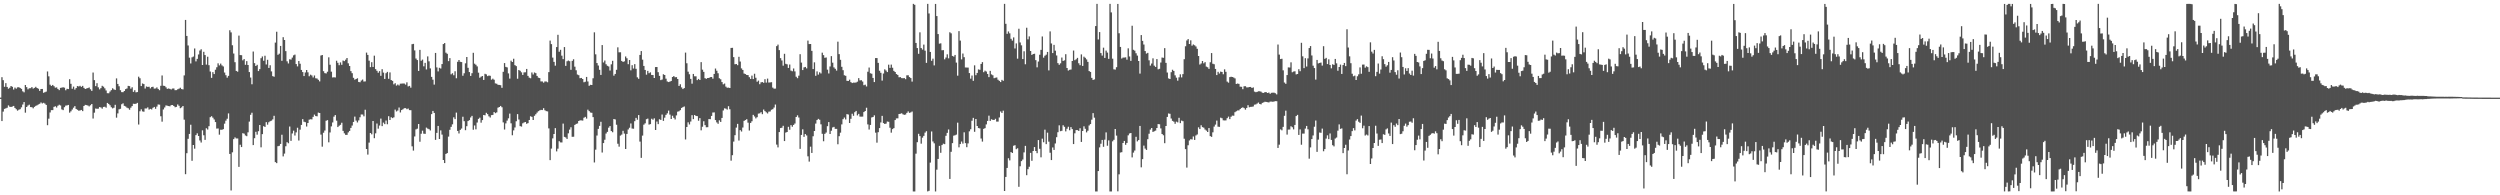 <svg xmlns="http://www.w3.org/2000/svg" width="1920" height="150"><path fill="#4f4f4f" d="M0 74.973h1v1H0zM1 59.273h1v33.702H1zM2 61.602h1v24.108H2zM3 66.668h1v16.958H3zM4 63.854h1v19.337H4zM5 66.772h1v15.945H5zM6 68.142h1v12.795H6zM7 67.398h1v14.587H7zM8 66.038h1v16.138H8zM9 66.673h1v15.139H9zM10 68.751h1v12.584H10zM11 67.253h1v15.618H11zM12 68.105h1v15.833H12zM13 67.078h1v17.91H13zM14 66.96h1v17.328H14zM15 67.525h1v16.335H15zM16 68.259h1v14.156H16zM17 70.129h1v10.141H17zM18 70.91h1v7.491H18zM19 65.28h1v21.235H19zM20 66.9h1v15.282H20zM21 68.601h1v12.443H21zM22 67.811h1v12.593H22zM23 67.731h1v14.514H23zM24 66.864h1v15.451H24zM25 68.067h1v15.145H25zM26 67.478h1v14.582H26zM27 66.673h1v14.642H27zM28 67.58h1v13.267H28zM29 68.147h1v12.106H29zM30 69.767h1v9.972H30zM31 68.357h1v10.357H31zM32 68.326h1v11.114H32zM33 71.251h1v7.707H33zM34 70.828h1v8.724H34zM35 70.366h1v10.229H35zM36 54.897h1v41.252H36zM37 58.623h1v32.532H37zM38 65.05h1v21.323H38zM39 65.976h1v18.589H39zM40 65.216h1v19.371H40zM41 66.215h1v15.85H41zM42 67.316h1v14.282H42zM43 67.129h1v15.479H43zM44 68.288h1v12.915H44zM45 69.203h1v11.232H45zM46 67.481h1v13.508H46zM47 67.259h1v16.755H47zM48 67.014h1v17.586H48zM49 67.327h1v14.979H49zM50 69.305h1v11.778H50zM51 68.191h1v12.731H51zM52 68.407h1v12.205H52zM53 60.82h1v25.7H53zM54 64.336h1v21.156H54zM55 68.166h1v15.972H55zM56 66.491h1v16.207H56zM57 68.819h1v12.68H57zM58 67.612h1v16.061H58zM59 66.082h1v18.242H59zM60 66.426h1v18.613H60zM61 65.92h1v18.937H61zM62 66.711h1v17.739H62zM63 65.971h1v19.383H63zM64 67.474h1v13.934H64zM65 68.335h1v12.184H65zM66 67.955h1v12.799H66zM67 67.65h1v13.382H67zM68 67.194h1v14.518H68zM69 68.532h1v12.288H69zM70 69.803h1v10.076H70zM71 55.719h1v35.314H71zM72 61.526h1v24.999H72zM73 66.153h1v17.213H73zM74 63.92h1v19.619H74zM75 67.046h1v16.398H75zM76 68.657h1v13.587H76zM77 67.671h1v14.863H77zM78 65.911h1v17.561H78zM79 66.558h1v15.571H79zM80 67.814h1v14.173H80zM81 69.492h1v13.216H81zM82 71.573h1v7.486H82zM83 71.653h1v8.18H83zM84 70.302h1v10.563H84zM85 69.224h1v13.148H85zM86 67.81h1v15.443H86zM87 68.68h1v14.076H87zM88 69.088h1v11.397H88zM89 60.196h1v30.148H89zM90 64.461h1v22.617H90zM91 66.27h1v17.672H91zM92 69.25h1v14.32H92zM93 70.782h1v9.284H93zM94 70.834h1v8.532H94zM95 69.897h1v11.425H95zM96 68.451h1v13.303H96zM97 67.956h1v14.743H97zM98 65.948h1v17.195H98zM99 66.125h1v18.15H99zM100 68.12h1v14.582H100zM101 67.016h1v14.429H101zM102 70.541h1v9.116H102zM103 69.291h1v10.525H103zM104 70.913h1v8.764H104zM105 70.698h1v8.324H105zM106 58.857h1v36.811H106zM107 60.123h1v25.338H107zM108 66.103h1v17.846H108zM109 64.111h1v21.419H109zM110 64.588h1v21.246H110zM111 68.004h1v15.317H111zM112 66.397h1v16.895H112zM113 66.76h1v15.746H113zM114 66.618h1v17.569H114zM115 67.892h1v15.737H115zM116 66.892h1v17.201H116zM117 66.609h1v16.184H117zM118 68.069h1v14.046H118zM119 67.958h1v15.59H119zM120 67.108h1v14.746H120zM121 68.298h1v11.908H121zM122 69.249h1v11.117H122zM123 65.908h1v23.361H123zM124 57.938h1v35.512H124zM125 65.844h1v18.207H125zM126 65.993h1v16.525H126zM127 67.09h1v13.847H127zM128 68.265h1v12.954H128zM129 67.955h1v13.479H129zM130 68.266h1v13.379H130zM131 68.728h1v12H131zM132 67.991h1v12.657H132zM133 67.922h1v13.491H133zM134 69.251h1v13.121H134zM135 69.2h1v12.871H135zM136 68.56h1v11.647H136zM137 68.119h1v13.15H137zM138 67.356h1v15.734H138zM139 68.381h1v14.124H139zM140 68.663h1v12.749H140zM141 57.893h1v34.009H141zM142 15.329h1v118.467H142zM143 27.61h1v90.051H143zM144 34.901h1v71.688H144zM145 44.309h1v58.54H145zM146 48.738h1v47.059H146zM147 44.04h1v79.447H147zM148 43.394h1v67.951H148zM149 37.236h1v76.94H149zM150 47.149h1v56.62H150zM151 45.221h1v57.185H151zM152 41.834h1v62.624H152zM153 38.788h1v69.09H153zM154 37.828h1v71.664H154zM155 49.926h1v50.147H155zM156 39.782h1v64.102H156zM157 42.266h1v65.156H157zM158 49.62h1v48.878H158zM159 43.586h1v55.893H159zM160 50.071h1v46.853H160zM161 54.924h1v35.086H161zM162 59.819h1v29.424H162zM163 55.419h1v34.955H163zM164 56.894h1v34.864H164zM165 53.557h1v40.195H165zM166 51.658h1v47.105H166zM167 48.648h1v49.99H167zM168 50.211h1v53.191H168zM169 48.822h1v50.832H169zM170 50.227h1v49.471H170zM171 51.038h1v48.114H171zM172 55.694h1v39.291H172zM173 57.729h1v34.946H173zM174 59.632h1v31.569H174zM175 58.242h1v28.858H175zM176 23.223h1v95.004H176zM177 24.903h1v121.373H177zM178 34.747h1v82.239H178zM179 41.137h1v65.742H179zM180 47.792h1v57.719H180zM181 54.472h1v51.892H181zM182 55.027h1v51.329H182zM183 27.328h1v100.83H183zM184 42.286h1v68.869H184zM185 42.412h1v70.522H185zM186 46.36h1v55.953H186zM187 45.371h1v57.289H187zM188 49.772h1v54.272H188zM189 46.929h1v57.663H189zM190 49.916h1v51.699H190zM191 55.326h1v38.071H191zM192 59.535h1v28.65H192zM193 64.7h1v21.891H193zM194 39.601h1v71.836H194zM195 48.476h1v57.676H195zM196 50.7h1v50.514H196zM197 49.773h1v53.667H197zM198 54.581h1v46.161H198zM199 53.095h1v42.902H199zM200 44.674h1v68.486H200zM201 43.386h1v59.608H201zM202 46.621h1v50.29H202zM203 42.816h1v54.67H203zM204 49.525h1v44.299H204zM205 45.949h1v49.798H205zM206 52.153h1v41.755H206zM207 50.142h1v42.934H207zM208 54.816h1v37.851H208zM209 58.446h1v33.256H209zM210 58.949h1v29.996H210zM211 32.694h1v91.808H211zM212 24.394h1v100.871H212zM213 42.069h1v70.209H213zM214 41.221h1v70.758H214zM215 35.278h1v75.246H215zM216 46.688h1v56.804H216zM217 28.546h1v91.546H217zM218 30.717h1v87.256H218zM219 39.282h1v73.025H219zM220 47.109h1v62.102H220zM221 48.738h1v61.282H221zM222 45.509h1v51.645H222zM223 45.768h1v62.434H223zM224 44.238h1v58.283H224zM225 42.474h1v57.885H225zM226 41.909h1v62.174H226zM227 49.182h1v52.486H227zM228 50.992h1v47.114H228zM229 46.859h1v61.06H229zM230 48.938h1v50.631H230zM231 53.728h1v42.214H231zM232 55.344h1v36.165H232zM233 58.421h1v35.05H233zM234 55.64h1v38.206H234zM235 53.774h1v43.4H235zM236 55.551h1v38.918H236zM237 58.597h1v33.305H237zM238 57.341h1v34.257H238zM239 57.982h1v33.695H239zM240 59.485h1v30.293H240zM241 57.975h1v30.036H241zM242 60.102h1v29.053H242zM243 60.314h1v29.011H243zM244 61.271h1v25.207H244zM245 62.499h1v24.285H245zM246 42.673h1v60.708H246zM247 42.243h1v70.404H247zM248 54.672h1v47.271H248zM249 56.144h1v44.09H249zM250 56.408h1v36.297H250zM251 55.082h1v37.2H251zM252 44.024h1v65.285H252zM253 49.721h1v52.037H253zM254 55.029h1v42.061H254zM255 59.511h1v34.547H255zM256 59.315h1v30.306H256zM257 59.495h1v28.889H257zM258 46.641h1v46.053H258zM259 48.254h1v49.316H259zM260 50.084h1v46.466H260zM261 47.917h1v47.939H261zM262 49.789h1v44.473H262zM263 46.489h1v54.026H263zM264 46.932h1v55.456H264zM265 45.834h1v57.762H265zM266 44.522h1v59.033H266zM267 48.618h1v53.073H267zM268 50.663h1v49.897H268zM269 54.621h1v43.654H269zM270 56.231h1v40.199H270zM271 59.771h1v33.85H271zM272 61.196h1v28.345H272zM273 60.682h1v31.936H273zM274 60.112h1v33.933H274zM275 62.94h1v29.541H275zM276 63.165h1v26.89H276zM277 61.839h1v26.079H277zM278 61.104h1v26.844H278zM279 62.614h1v26.729H279zM280 62.497h1v21.764H280zM281 40.384h1v74.059H281zM282 42.178h1v76.57H282zM283 46.587h1v62.929H283zM284 51.539h1v50.603H284zM285 47.785h1v55.376H285zM286 51.411h1v41.521H286zM287 42.754h1v63.391H287zM288 53.071h1v49.334H288zM289 54.363h1v40.514H289zM290 55.848h1v42.983H290zM291 54.609h1v41.811H291zM292 58.23h1v32.84H292zM293 53.129h1v43.742H293zM294 55.777h1v38.356H294zM295 60.596h1v34.737H295zM296 56.241h1v36.339H296zM297 55.182h1v40.253H297zM298 60.531h1v28.712H298zM299 55.598h1v36.569H299zM300 61.493h1v28.55H300zM301 62.119h1v28.629H301zM302 64.742h1v25.353H302zM303 63.912h1v20.237H303zM304 65.767h1v19.83H304zM305 64.896h1v20.018H305zM306 65.644h1v16.934H306zM307 64.27h1v22.097H307zM308 64.186h1v20.334H308zM309 64.087h1v19.854H309zM310 64.162h1v18.924H310zM311 64.994h1v18.067H311zM312 63.24h1v20.628H312zM313 66.339h1v17.002H313zM314 65.925h1v18.657H314zM315 67.34h1v17.275H315zM316 33.928h1v78.467H316zM317 33.691h1v81.967H317zM318 38.689h1v66.11H318zM319 44.96h1v54.41H319zM320 46.138h1v52.679H320zM321 54.474h1v40.759H321zM322 38.304h1v70.551H322zM323 46.665h1v56.039H323zM324 45.757h1v54.613H324zM325 50.922h1v51.712H325zM326 48.297h1v54.525H326zM327 53.339h1v44.665H327zM328 43.32h1v55.439H328zM329 47.108h1v52.119H329zM330 52.545h1v47.657H330zM331 59.038h1v28.621H331zM332 61.207h1v23.994H332zM333 64.99h1v21.747H333zM334 40.639h1v66.776H334zM335 51.747h1v50.275H335zM336 54.85h1v41.843H336zM337 52.049h1v54.693H337zM338 52.656h1v47.489H338zM339 49.219h1v54.155H339zM340 33.835h1v89.067H340zM341 33.092h1v92.131H341zM342 40.458h1v77.762H342zM343 41.297h1v76.281H343zM344 46.961h1v57.929H344zM345 44.627h1v55.045H345zM346 57.083h1v40.366H346zM347 56.261h1v39.236H347zM348 57.804h1v32.313H348zM349 54.712h1v36.768H349zM350 60.107h1v26.393H350zM351 47.457h1v53.088H351zM352 46.063h1v56.419H352zM353 47.48h1v52.276H353zM354 47.648h1v51.091H354zM355 58.147h1v31.509H355zM356 56.254h1v36.828H356zM357 48.639h1v51.376H357zM358 43.78h1v53.13H358zM359 52.091h1v40.888H359zM360 55.351h1v36.915H360zM361 58.3h1v31.918H361zM362 56.241h1v32.757H362zM363 40.541h1v59.119H363zM364 48.878h1v47.457H364zM365 49.725h1v49.627H365zM366 51.018h1v43.082H366zM367 55.8h1v35.477H367zM368 59.711h1v30.667H368zM369 58.867h1v35.367H369zM370 58.363h1v33.874H370zM371 61.394h1v26.919H371zM372 56.7h1v31.88H372zM373 57.147h1v29.466H373zM374 58.445h1v29.185H374zM375 57.991h1v31.331H375zM376 58.201h1v32.061H376zM377 61.169h1v27.263H377zM378 60.41h1v27.852H378zM379 61.235h1v24.81H379zM380 64.04h1v22.899H380zM381 64.304h1v22.028H381zM382 65.115h1v17.596H382zM383 65.231h1v16.93H383zM384 65.422h1v15.959H384zM385 67.434h1v14.967H385zM386 55.129h1v38.89H386zM387 48.427h1v51.081H387zM388 51.368h1v43.388H388zM389 51.766h1v40.86H389zM390 56.355h1v34.519H390zM391 60.351h1v26.911H391zM392 46.611h1v48.096H392zM393 47.633h1v56.236H393zM394 45.11h1v55.026H394zM395 50.026h1v47.865H395zM396 50.785h1v42.335H396zM397 60.479h1v27.187H397zM398 53.778h1v38.045H398zM399 54.381h1v42.475H399zM400 55.538h1v41.701H400zM401 57.551h1v37.152H401zM402 55.596h1v38.448H402zM403 55.52h1v38.194H403zM404 52.933h1v42.129H404zM405 58.249h1v36.341H405zM406 59.674h1v32.476H406zM407 60.083h1v29.229H407zM408 55.663h1v34.102H408zM409 57.204h1v34.974H409zM410 55.644h1v33.268H410zM411 56.154h1v31.615H411zM412 58.302h1v28.174H412zM413 59.641h1v25.767H413zM414 59.961h1v24.805H414zM415 62.53h1v21.873H415zM416 62.562h1v21.978H416zM417 63.496h1v19.604H417zM418 62.587h1v22.087H418zM419 62.58h1v22.776H419zM420 63.166h1v22.391H420zM421 55.388h1v43.244H421zM422 31.16h1v91.813H422zM423 33.912h1v80.213H423zM424 44.256h1v62.013H424zM425 47.536h1v55.373H425zM426 50.419h1v47.987H426zM427 36.161h1v80.113H427zM428 26.736h1v87.46H428zM429 39.716h1v68.747H429zM430 38.252h1v71.124H430zM431 42.743h1v66.646H431zM432 45.389h1v49.556H432zM433 36.13h1v68.978H433zM434 50.566h1v55.003H434zM435 47.052h1v59.645H435zM436 46.468h1v55.908H436zM437 46.981h1v52.531H437zM438 53.607h1v44.125H438zM439 46.754h1v58.33H439zM440 45.492h1v59.53H440zM441 51.178h1v44.794H441zM442 53.989h1v41.21H442zM443 57.267h1v37.574H443zM444 57.77h1v35.138H444zM445 60.048h1v32.354H445zM446 59.866h1v32.58H446zM447 60.657h1v31.967H447zM448 63.158h1v27.252H448zM449 62.769h1v26.997H449zM450 59.11h1v31.97H450zM451 62.541h1v21.674H451zM452 65.873h1v19.491H452zM453 65.116h1v21.327H453zM454 65.293h1v21.32H454zM455 60.11h1v29.855H455zM456 24.819h1v99.966H456zM457 41.729h1v73.193H457zM458 48.455h1v55.652H458zM459 50.325h1v48.646H459zM460 53.608h1v43.057H460zM461 57.529h1v36.023H461zM462 34.627h1v82.532H462zM463 47.952h1v61.906H463zM464 46.482h1v60.817H464zM465 49.334h1v53.213H465zM466 50.526h1v50.747H466zM467 51.023h1v47.045H467zM468 54.168h1v42.673H468zM469 49.383h1v51.28H469zM470 46.706h1v54.849H470zM471 58.095h1v33.3H471zM472 56.778h1v34.961H472zM473 53.614h1v42.188H473zM474 36.339h1v74.068H474zM475 40.169h1v72.472H475zM476 40.146h1v63.976H476zM477 46.821h1v56.552H477zM478 47.574h1v52.893H478zM479 47.091h1v55.51H479zM480 43.378h1v71.057H480zM481 44.752h1v58.12H481zM482 49.29h1v50.155H482zM483 46.09h1v52.026H483zM484 54.028h1v40.81H484zM485 50.049h1v48.648H485zM486 52.659h1v46.197H486zM487 49.243h1v43.857H487zM488 52.857h1v37.658H488zM489 59.391h1v32.567H489zM490 60.544h1v27.837H490zM491 42.184h1v66.551H491zM492 39.22h1v82.018H492zM493 45.849h1v58.282H493zM494 50.625h1v45.117H494zM495 53.684h1v41.033H495zM496 57.364h1v34.203H496zM497 54.429h1v36.677H497zM498 56.199h1v39.498H498zM499 55.572h1v39.746H499zM500 57.525h1v33.686H500zM501 57.668h1v34.286H501zM502 59.926h1v30.956H502zM503 51.503h1v48.316H503zM504 51.476h1v41.877H504zM505 55.444h1v39.902H505zM506 58.25h1v33.345H506zM507 61.544h1v30.546H507zM508 61.099h1v26.867H508zM509 57.059h1v35.743H509zM510 57.591h1v32.789H510zM511 60.436h1v27.798H511zM512 62.562h1v24.473H512zM513 63.025h1v21.915H513zM514 62.693h1v25.316H514zM515 62.165h1v29.215H515zM516 59.115h1v29.773H516zM517 58.404h1v32.047H517zM518 59.344h1v32.424H518zM519 59.245h1v29.377H519zM520 60.681h1v25.07H520zM521 65.982h1v19.45H521zM522 64.739h1v19.852H522zM523 67.132h1v15.779H523zM524 68.395h1v13.89H524zM525 67.655h1v14.127H525zM526 40.385h1v66.724H526zM527 48.563h1v48.963H527zM528 55.053h1v38.88H528zM529 57.038h1v38.545H529zM530 60.576h1v32.751H530zM531 64.278h1v24.204H531zM532 56.799h1v34.683H532zM533 58.564h1v29.769H533zM534 58.628h1v30.391H534zM535 61.529h1v27.648H535zM536 60.638h1v32.078H536zM537 61.464h1v29.241H537zM538 47.708h1v52.401H538zM539 53.523h1v43.817H539zM540 55.188h1v37.962H540zM541 60.033h1v36.075H541zM542 60.499h1v37.254H542zM543 59.918h1v37.784H543zM544 59.874h1v31.564H544zM545 59.239h1v32.293H545zM546 59.136h1v29.883H546zM547 60.432h1v26.009H547zM548 56.782h1v29.548H548zM549 52.655h1v39.538H549zM550 54.309h1v39.668H550zM551 56.279h1v38.801H551zM552 60.126h1v32.3H552zM553 60.89h1v32.777H553zM554 63.018h1v27.537H554zM555 64.776h1v20.036H555zM556 64.168h1v19.009H556zM557 66.507h1v16.95H557zM558 67.4h1v16.751H558zM559 67.289h1v14.251H559zM560 67.598h1v16.324H560zM561 36.79h1v86.58H561zM562 36.732h1v82.463H562zM563 43.88h1v64.877H563zM564 49.368h1v54.47H564zM565 49.152h1v48.829H565zM566 50.097h1v45.028H566zM567 43.641h1v64.314H567zM568 47.244h1v52.7H568zM569 52.547h1v48.496H569zM570 53.711h1v44.238H570zM571 56.474h1v36.366H571zM572 56.881h1v35.346H572zM573 57.589h1v33.971H573zM574 57.719h1v36.502H574zM575 59.271h1v40.956H575zM576 60.643h1v33.795H576zM577 58.038h1v35.076H577zM578 60.716h1v27.493H578zM579 56.643h1v32.81H579zM580 59.698h1v31.228H580zM581 62.789h1v27.201H581zM582 61.92h1v25.327H582zM583 64.642h1v22.423H583zM584 63.246h1v22.912H584zM585 63.022h1v24.692H585zM586 63.604h1v20.542H586zM587 60.803h1v24.531H587zM588 63.43h1v22.835H588zM589 60.359h1v26.763H589zM590 63.374h1v22.383H590zM591 63.284h1v22.328H591zM592 63.105h1v21.173H592zM593 67.288h1v16.585H593zM594 68.084h1v14.512H594zM595 68.023h1v12.269H595zM596 35.452h1v75.617H596zM597 34.236h1v78.959H597zM598 38.509h1v62.919H598zM599 44.629h1v53.72H599zM600 46.453h1v51.628H600zM601 50.437h1v46.202H601zM602 41.34h1v67.016H602zM603 49.005h1v52.837H603zM604 49.407h1v51.991H604zM605 52.183h1v45.185H605zM606 49.546h1v50.087H606zM607 54.197h1v41.881H607zM608 54.75h1v42.57H608zM609 52.576h1v43.376H609zM610 54.853h1v40.045H610zM611 58.953h1v30.925H611zM612 60.042h1v28.553H612zM613 58.113h1v32.157H613zM614 41.626h1v72.687H614zM615 48.088h1v55.565H615zM616 53.814h1v45.489H616zM617 51.776h1v53.32H617zM618 51.416h1v51.556H618zM619 52.507h1v51.514H619zM620 31.182h1v88.865H620zM621 33.852h1v90.276H621zM622 33.794h1v78.825H622zM623 39.055h1v78.416H623zM624 53.05h1v51.619H624zM625 47.866h1v52.729H625zM626 58.231h1v36.696H626zM627 54.831h1v37.367H627zM628 57.293h1v34.012H628zM629 55.544h1v36.426H629zM630 56.396h1v39.073H630zM631 40.436h1v62.335H631zM632 42.365h1v66.143H632zM633 44.371h1v58.451H633zM634 44.126h1v57.677H634zM635 53.489h1v43.424H635zM636 56.401h1v37.346H636zM637 51.033h1v51.884H637zM638 43.109h1v57.31H638zM639 48.116h1v49.774H639zM640 51.777h1v45.644H640zM641 52.832h1v46.148H641zM642 54.239h1v44.74H642zM643 31.977h1v78.833H643zM644 41.574h1v63.041H644zM645 45.945h1v55.938H645zM646 51.305h1v44.258H646zM647 53.915h1v37.652H647zM648 57.825h1v32.441H648zM649 58.219h1v33.548H649zM650 62.039h1v25.632H650zM651 62.221h1v25.766H651zM652 61.169h1v33.308H652zM653 63.089h1v28.127H653zM654 63.784h1v23.583H654zM655 63.457h1v25.495H655zM656 63.475h1v22.677H656zM657 63.329h1v21.887H657zM658 62.739h1v25.895H658zM659 59.99h1v27.439H659zM660 61.77h1v27.785H660zM661 61.572h1v28.022H661zM662 62.604h1v26.956H662zM663 65.41h1v20.646H663zM664 65.021h1v20.214H664zM665 66.42h1v16.312H665zM666 55.092h1v40.443H666zM667 51.865h1v47.608H667zM668 56.246h1v39.695H668zM669 56.628h1v33.6H669zM670 59.834h1v30.003H670zM671 63.03h1v25.52H671zM672 44.607h1v57.295H672zM673 44.618h1v64.965H673zM674 48.264h1v53.287H674zM675 54.339h1v44.035H675zM676 55.899h1v38.141H676zM677 61.906h1v27.104H677zM678 56.483h1v38.055H678zM679 53.259h1v41.977H679zM680 54.165h1v40.762H680zM681 55.35h1v38H681zM682 49.682h1v43.862H682zM683 52.109h1v45.974H683zM684 49.628h1v52.278H684zM685 52.009h1v47.146H685zM686 54.416h1v43.973H686zM687 55.316h1v36.881H687zM688 56.88h1v34.06H688zM689 57.563h1v33.293H689zM690 59.364h1v28.185H690zM691 59.246h1v28.079H691zM692 60.006h1v26.983H692zM693 60.099h1v27.73H693zM694 59.966h1v28.259H694zM695 60.842h1v27.098H695zM696 57.845h1v28.849H696zM697 57.78h1v27.796H697zM698 59.201h1v27.46H698zM699 59.944h1v26.386H699zM700 62.687h1v22.978H700zM701 2.971h1v144.067H701zM702 3.683h1v143.345H702zM703 32.971h1v85.045H703zM704 36.906h1v72.309H704zM705 41.344h1v61.397H705zM706 24.841h1v79.721H706zM707 36.914h1v73.41H707zM708 38.085h1v67.637H708zM709 34.236h1v70.115H709zM710 38.916h1v62.926H710zM711 48.28h1v52.477H711zM712 2.972h1v144.023H712zM713 10.333h1v136.186H713zM714 39.91h1v84.949H714zM715 46.701h1v54.243H715zM716 45.035h1v63.594H716zM717 50.214h1v59.885H717zM718 2.997h1v144.033H718zM719 12.326h1v117.996H719zM720 26.145h1v95.913H720zM721 33.518h1v78.532H721zM722 33.3h1v84.073H722zM723 38.614h1v72.813H723zM724 38.496h1v71.862H724zM725 45.542h1v65.142H725zM726 44.171h1v60.123H726zM727 41.718h1v60.332H727zM728 44.812h1v54.614H728zM729 24.766h1v112.64H729zM730 25.583h1v90.983H730zM731 42.953h1v66.959H731zM732 43.464h1v60.734H732zM733 42.183h1v61.702H733zM734 48.075h1v55.304H734zM735 58.111h1v36.079H735zM736 23.888h1v89.279H736zM737 31.196h1v79.435H737zM738 45.595h1v63.118H738zM739 41.123h1v69.139H739zM740 43.93h1v57.682H740zM741 51.791h1v58.133H741zM742 51.844h1v61.218H742zM743 51.931h1v58.199H743zM744 56.106h1v44.782H744zM745 60.435h1v38.826H745zM746 57.988h1v34.745H746zM747 62.041h1v28.47H747zM748 50.19h1v51.057H748zM749 57.741h1v33.629H749zM750 56.003h1v40.758H750zM751 53.314h1v45.053H751zM752 53.615h1v44.986H752zM753 49.078h1v57.321H753zM754 47.74h1v60.989H754zM755 55.465h1v43.511H755zM756 54.267h1v44.142H756zM757 54.957h1v40.565H757zM758 56.77h1v36.118H758zM759 59.226h1v29.613H759zM760 54.43h1v38.445H760zM761 57.16h1v34.444H761zM762 57.829h1v34.226H762zM763 60.056h1v32.085H763zM764 59.703h1v31.535H764zM765 59.47h1v33.939H765zM766 61.252h1v32.156H766zM767 62.082h1v28.117H767zM768 63.052h1v22.566H768zM769 61.323h1v25.389H769zM770 62.055h1v22.961H770zM771 2.975h1v143.695H771zM772 18.297h1v117.571H772zM773 25.956h1v103.013H773zM774 24.184h1v97.357H774zM775 25.609h1v97.559H775zM776 29.821h1v86.966H776zM777 31.194h1v86.322H777zM778 28.732h1v83.186H778zM779 37.234h1v74.293H779zM780 33.312h1v81.259H780zM781 45.075h1v68.775H781zM782 22.064h1v121.423H782zM783 32.637h1v95.052H783zM784 34.792h1v88.961H784zM785 45.358h1v77.184H785zM786 39.376h1v77.691H786zM787 49.34h1v62.678H787zM788 21.308h1v113.252H788zM789 30.215h1v99.728H789zM790 27.977h1v100.087H790zM791 39.168h1v78.257H791zM792 42.191h1v81.312H792zM793 41.487h1v74.497H793zM794 41.289h1v71.651H794zM795 46.196h1v69.788H795zM796 51.707h1v65.968H796zM797 47.259h1v60.336H797zM798 42.024h1v72.28H798zM799 38.287h1v82.555H799zM800 27.996h1v78.483H800zM801 44.288h1v64.99H801zM802 42.782h1v56.814H802zM803 41.989h1v68.72H803zM804 39.86h1v62.017H804zM805 54.06h1v54.733H805zM806 24.124h1v93.192H806zM807 33.381h1v89.534H807zM808 40.751h1v72.51H808zM809 34.48h1v80.65H809zM810 38.907h1v71.263H810zM811 42.595h1v62.772H811zM812 48.49h1v53.065H812zM813 49.762h1v46.515H813zM814 48.645h1v52.133H814zM815 44.183h1v56.268H815zM816 46.812h1v49.415H816zM817 46.355h1v51.028H817zM818 41.618h1v59.271H818zM819 52.249h1v46.597H819zM820 54.16h1v43.158H820zM821 53.592h1v46.465H821zM822 53.397h1v44.252H822zM823 46.861h1v52.309H823zM824 38.786h1v71.837H824zM825 46.24h1v56.143H825zM826 45.509h1v54.372H826zM827 44.457h1v55.488H827zM828 48.608h1v51.947H828zM829 50.071h1v48.449H829zM830 41.776h1v67.245H830zM831 50.659h1v49.957H831zM832 43.535h1v53.47H832zM833 44.396h1v54.534H833zM834 45.606h1v56.065H834zM835 47.515h1v52.899H835zM836 54.602h1v41.758H836zM837 55.222h1v40.042H837zM838 59.82h1v32.094H838zM839 61.406h1v25.457H839zM840 60.96h1v29.404H840zM841 20.006h1v127.018H841zM842 2.966h1v144.066H842zM843 30.306h1v101.051H843zM844 24.646h1v88.561H844zM845 40.755h1v69.631H845zM846 42.697h1v64.749H846zM847 36.608h1v76.153H847zM848 44.488h1v62.771H848zM849 38.869h1v62.837H849zM850 40.39h1v71.541H850zM851 45.218h1v62.605H851zM852 2.959h1v144.063H852zM853 9.497h1v137.524H853zM854 45.062h1v63.483H854zM855 53.263h1v54.122H855zM856 53.439h1v45.634H856zM857 51.628h1v52.537H857zM858 3.023h1v143.939H858zM859 25.534h1v108.36H859zM860 36.062h1v81.061H860zM861 44.948h1v71.963H861zM862 44.243h1v65.568H862zM863 44.172h1v64.042H863zM864 44.056h1v67.171H864zM865 45.804h1v63.947H865zM866 37.129h1v66.814H866zM867 43.39h1v59.089H867zM868 46.723h1v55.426H868zM869 19.753h1v101.109H869zM870 38.261h1v78.952H870zM871 38.901h1v76.734H871zM872 40.929h1v64.127H872zM873 42.711h1v65.891H873zM874 46.849h1v60.712H874zM875 56.532h1v40.187H875zM876 26.925h1v101.574H876zM877 31.387h1v90.821H877zM878 34.209h1v77.608H878zM879 39.21h1v74.919H879zM880 41.167h1v73.986H880zM881 40.603h1v66.279H881zM882 46.353h1v56.378H882zM883 50.384h1v49.139H883zM884 48.781h1v49.5H884zM885 44.811h1v56.491H885zM886 50.408h1v50.405H886zM887 51.396h1v48.923H887zM888 45.349h1v52.941H888zM889 53.233h1v42.059H889zM890 52.841h1v42.601H890zM891 48.019h1v50.577H891zM892 44.173h1v58.715H892zM893 44.37h1v59.525H893zM894 36.96h1v72.997H894zM895 48.303h1v48.466H895zM896 55.711h1v34.083H896zM897 60.229h1v26.891H897zM898 60.649h1v26.737H898zM899 55.434h1v35.618H899zM900 53.556h1v39.281H900zM901 54.457h1v38.974H901zM902 57.863h1v37.2H902zM903 59.666h1v33.763H903zM904 61.976h1v32.019H904zM905 59.41h1v31.073H905zM906 57.071h1v37.512H906zM907 59.466h1v33.157H907zM908 56.933h1v36.132H908zM909 45.453h1v61.108H909zM910 35.516h1v79.013H910zM911 31.099h1v97.633H911zM912 29.996h1v81.545H912zM913 33.79h1v74.097H913zM914 30.992h1v75.932H914zM915 35.059h1v72.066H915zM916 34.157h1v70.661H916zM917 34.774h1v72.7H917zM918 35.679h1v68.362H918zM919 37.495h1v65.762H919zM920 42.987h1v54.813H920zM921 49.551h1v49.547H921zM922 48.732h1v47.475H922zM923 46.834h1v50.787H923zM924 48.628h1v49.434H924zM925 47.701h1v51.784H925zM926 51.137h1v49.141H926zM927 51.657h1v49.739H927zM928 52.895h1v45.458H928zM929 47.818h1v56.714H929zM930 40.749h1v64.344H930zM931 48.947h1v52.663H931zM932 49.347h1v47.894H932zM933 52.925h1v42.774H933zM934 57.659h1v34.956H934zM935 55.134h1v42.147H935zM936 56.459h1v40.977H936zM937 54.98h1v35.373H937zM938 55.284h1v35.547H938zM939 57.045h1v35.363H939zM940 53.234h1v39.295H940zM941 55.146h1v37.313H941zM942 62.665h1v28.11H942zM943 63.494h1v26.034H943zM944 59.245h1v32.23H944zM945 58.92h1v30.736H945zM946 59.155h1v29.619H946zM947 59.556h1v29.346H947zM948 60.209h1v25.946H948zM949 64.464h1v21.011H949zM950 64.157h1v20.669H950zM951 64.409h1v20.377H951zM952 66.574h1v17.172H952zM953 66.66h1v16.258H953zM954 68.507h1v13.94H954zM955 66.272h1v16.799H955zM956 66.21h1v18.022H956zM957 67.128h1v15.777H957zM958 67.108h1v13.675H958zM959 66.835h1v15.553H959zM960 66.768h1v15.315H960zM961 67.579h1v14.431H961zM962 67.137h1v14.647H962zM963 70.355h1v10.024H963zM964 70.824h1v9.365H964zM965 70.559h1v8.979H965zM966 70.077h1v8.655H966zM967 70.087h1v9.762H967zM968 70.385h1v9.777H968zM969 71.219h1v7.784H969zM970 71.357h1v7.269H970zM971 70.72h1v7.398H971zM972 70.79h1v7.496H972zM973 71.42h1v7.048H973zM974 71.039h1v7.653H974zM975 72.033h1v6.02H975zM976 71.255h1v6.794H976zM977 71.188h1v6.98H977zM978 71.156h1v6.814H978zM979 71.627h1v6.029H979zM980 72.48h1v5.247H980zM981 34.204h1v79.395H981zM982 41.942h1v69.145H982zM983 45.339h1v54.025H983zM984 45.115h1v54.992H984zM985 54.018h1v43.423H985zM986 63.382h1v25.563H986zM987 64.366h1v20.609H987zM988 57.63h1v45.757H988zM989 51.751h1v47.769H989zM990 51.886h1v47.616H990zM991 47.848h1v49.1H991zM992 55.525h1v42.202H992zM993 54.921h1v44.461H993zM994 54.756h1v41.203H994zM995 57.133h1v31.982H995zM996 56.847h1v31.362H996zM997 53.129h1v50.48H997zM998 54.683h1v44.68H998zM999 32.854h1v78.308H999zM1000 43.277h1v59.334H1000zM1001 52.334h1v50.264H1001zM1002 44.711h1v54.051H1002zM1003 51.118h1v45.622H1003zM1004 44.825h1v54.495H1004zM1005 36.928h1v84.94H1005zM1006 35.356h1v77.84H1006zM1007 42.591h1v64.226H1007zM1008 50.454h1v53.569H1008zM1009 52.254h1v45.085H1009zM1010 61.12h1v31.465H1010zM1011 46.035h1v70.599H1011zM1012 48.696h1v58.539H1012zM1013 48.337h1v53.463H1013zM1014 48.047h1v53.931H1014zM1015 50.362h1v48.391H1015zM1016 35.474h1v80.688H1016zM1017 45.195h1v69.302H1017zM1018 44.454h1v61.992H1018zM1019 49.192h1v54.758H1019zM1020 45.592h1v61.257H1020zM1021 49.884h1v52.6H1021zM1022 52.504h1v54.986H1022zM1023 49.355h1v62.152H1023zM1024 49.888h1v62.528H1024zM1025 45.277h1v61.126H1025zM1026 48.643h1v56.98H1026zM1027 54.32h1v46.018H1027zM1028 51.472h1v44.069H1028zM1029 49.63h1v49.324H1029zM1030 56.764h1v41.827H1030zM1031 49.948h1v67.664H1031zM1032 48.312h1v65.366H1032zM1033 50.806h1v60.364H1033zM1034 22.487h1v111.365H1034zM1035 36.494h1v79.051H1035zM1036 43.252h1v63.911H1036zM1037 48.558h1v55.928H1037zM1038 56.65h1v44.046H1038zM1039 58.555h1v39.839H1039zM1040 58.075h1v42.093H1040zM1041 61.42h1v31.198H1041zM1042 58.565h1v32.949H1042zM1043 57.101h1v36.373H1043zM1044 51.77h1v42.576H1044zM1045 56.645h1v32.139H1045zM1046 49.618h1v48.882H1046zM1047 49.547h1v46.953H1047zM1048 51.962h1v52.137H1048zM1049 50.946h1v52.379H1049zM1050 51.571h1v52.48H1050zM1051 55.159h1v41.68H1051zM1052 32.49h1v93.483H1052zM1053 39.698h1v81.983H1053zM1054 41.139h1v72.521H1054zM1055 38.291h1v71.509H1055zM1056 58.536h1v38.042H1056zM1057 55.173h1v47.376H1057zM1058 48.772h1v63.26H1058zM1059 56.567h1v50.74H1059zM1060 53.385h1v53.733H1060zM1061 43.215h1v66.655H1061zM1062 45.474h1v57.661H1062zM1063 49.259h1v54.295H1063zM1064 51.197h1v48.197H1064zM1065 50.122h1v48.511H1065zM1066 47.562h1v54.958H1066zM1067 55.788h1v48.617H1067zM1068 53.721h1v40.429H1068zM1069 43.916h1v66.706H1069zM1070 46.462h1v49.711H1070zM1071 55.408h1v41.962H1071zM1072 57.372h1v37.505H1072zM1073 53.985h1v42.096H1073zM1074 60.292h1v31.087H1074zM1075 40.321h1v62.685H1075zM1076 43.91h1v58.816H1076zM1077 51.38h1v49.443H1077zM1078 57.171h1v39.463H1078zM1079 52.434h1v42.503H1079zM1080 54.497h1v42.8H1080zM1081 52.349h1v43.766H1081zM1082 56.459h1v37.042H1082zM1083 57.612h1v35.699H1083zM1084 54.266h1v39.985H1084zM1085 58.052h1v32.783H1085zM1086 41.379h1v74.046H1086zM1087 42.925h1v68.496H1087zM1088 47.633h1v59.667H1088zM1089 47.969h1v56.177H1089zM1090 50.979h1v56.033H1090zM1091 56.871h1v42.248H1091zM1092 52.327h1v42.848H1092zM1093 46.807h1v76.459H1093zM1094 46.293h1v69.344H1094zM1095 41.337h1v67.691H1095zM1096 38.27h1v75.258H1096zM1097 38.307h1v66.035H1097zM1098 44.726h1v58.781H1098zM1099 41.111h1v61.441H1099zM1100 44.936h1v57.279H1100zM1101 51.954h1v50.712H1101zM1102 50.761h1v50.107H1102zM1103 53.263h1v49.048H1103zM1104 32.095h1v86.452H1104zM1105 39.138h1v75.319H1105zM1106 44.749h1v62.192H1106zM1107 46.479h1v61.954H1107zM1108 46.996h1v52.594H1108zM1109 53.196h1v41.761H1109zM1110 54.032h1v41.143H1110zM1111 60.169h1v32.102H1111zM1112 60.728h1v29.544H1112zM1113 61.768h1v27.408H1113zM1114 65.345h1v22.18H1114zM1115 43.699h1v55.433H1115zM1116 46.405h1v57.732H1116zM1117 51.818h1v45.705H1117zM1118 56.705h1v35.665H1118zM1119 56.74h1v38.352H1119zM1120 56.574h1v35.528H1120zM1121 46.258h1v62.162H1121zM1122 44.436h1v67.069H1122zM1123 42.033h1v61.909H1123zM1124 44.595h1v55.447H1124zM1125 52.349h1v47.929H1125zM1126 54.413h1v36.487H1126zM1127 49.674h1v62.283H1127zM1128 49.788h1v58.372H1128zM1129 50.446h1v56.574H1129zM1130 44.514h1v58.624H1130zM1131 44.797h1v58.595H1131zM1132 52.399h1v43.772H1132zM1133 54.508h1v43.028H1133zM1134 58.178h1v35.57H1134zM1135 57.153h1v40.906H1135zM1136 46.177h1v66.769H1136zM1137 48.183h1v58.47H1137zM1138 50.969h1v46.472H1138zM1139 40.809h1v67.448H1139zM1140 53.359h1v45.711H1140zM1141 58.424h1v31.581H1141zM1142 60.342h1v31.644H1142zM1143 56.95h1v34.191H1143zM1144 59.543h1v31.072H1144zM1145 44.914h1v56.357H1145zM1146 52.212h1v48.213H1146zM1147 51.09h1v46.019H1147zM1148 55.71h1v38.576H1148zM1149 53.582h1v36.082H1149zM1150 53.709h1v49.684H1150zM1151 53.721h1v45.889H1151zM1152 56.185h1v38.658H1152zM1153 56.971h1v37.1H1153zM1154 62.477h1v31.554H1154zM1155 61.449h1v27.173H1155zM1156 36.77h1v77.397H1156zM1157 40.126h1v72.894H1157zM1158 47.62h1v56.299H1158zM1159 47.627h1v62.639H1159zM1160 44.633h1v56.054H1160zM1161 52.81h1v44.365H1161zM1162 43.575h1v75.89H1162zM1163 43.167h1v77.692H1163zM1164 43.437h1v69.762H1164zM1165 50.437h1v59.939H1165zM1166 55.843h1v50.315H1166zM1167 58.576h1v40.624H1167zM1168 54.56h1v41.673H1168zM1169 54.25h1v43.084H1169zM1170 51.68h1v47.353H1170zM1171 42.279h1v63.889H1171zM1172 42.468h1v66.565H1172zM1173 47.443h1v60.812H1173zM1174 49.501h1v51.198H1174zM1175 49.898h1v52.751H1175zM1176 56.594h1v37.501H1176zM1177 59.069h1v31.849H1177zM1178 62.932h1v24.248H1178zM1179 63.72h1v21.924H1179zM1180 65.196h1v23.198H1180zM1181 58.34h1v34.448H1181zM1182 59.999h1v32.602H1182zM1183 59.956h1v31.836H1183zM1184 57.213h1v34.892H1184zM1185 56.624h1v34.144H1185zM1186 41.986h1v66.424H1186zM1187 45.616h1v60.843H1187zM1188 45.865h1v57.458H1188zM1189 55.799h1v43.042H1189zM1190 55.101h1v43.767H1190zM1191 43.38h1v73.839H1191zM1192 31.195h1v88.029H1192zM1193 42.008h1v74.478H1193zM1194 42.665h1v70.894H1194zM1195 40.379h1v69.104H1195zM1196 40.958h1v67.688H1196zM1197 40.789h1v76.967H1197zM1198 36.859h1v79.582H1198zM1199 42.737h1v71.873H1199zM1200 42.666h1v78.059H1200zM1201 42.815h1v70.382H1201zM1202 45.588h1v58.518H1202zM1203 57.037h1v36.898H1203zM1204 53.157h1v38.426H1204zM1205 56.467h1v40.783H1205zM1206 51.658h1v51.921H1206zM1207 49.37h1v59.096H1207zM1208 55.538h1v52.745H1208zM1209 43.683h1v64.038H1209zM1210 20.408h1v107.002H1210zM1211 30.403h1v83.66H1211zM1212 33.841h1v77.591H1212zM1213 41.424h1v66.271H1213zM1214 41.753h1v68.722H1214zM1215 24.725h1v96.655H1215zM1216 40.213h1v81.31H1216zM1217 36.61h1v87.046H1217zM1218 47.53h1v63.699H1218zM1219 48.829h1v63.767H1219zM1220 52.453h1v50.97H1220zM1221 54.358h1v40.109H1221zM1222 57.581h1v34.484H1222zM1223 48.325h1v50.009H1223zM1224 46.654h1v62.613H1224zM1225 47.549h1v57.513H1225zM1226 48.539h1v62.598H1226zM1227 37.818h1v71.407H1227zM1228 49.433h1v56.788H1228zM1229 49.614h1v50.785H1229zM1230 49.88h1v50.588H1230zM1231 54.427h1v39.144H1231zM1232 49.848h1v59.709H1232zM1233 49.425h1v57.191H1233zM1234 55.445h1v48.082H1234zM1235 45.069h1v63.889H1235zM1236 45.609h1v60.747H1236zM1237 51.026h1v48.897H1237zM1238 56.734h1v43.838H1238zM1239 54.804h1v43.366H1239zM1240 48.978h1v54.733H1240zM1241 50.782h1v54.891H1241zM1242 50.947h1v51.41H1242zM1243 37.012h1v81.966H1243zM1244 41.595h1v74.052H1244zM1245 39.304h1v69.508H1245zM1246 36.261h1v72.056H1246zM1247 37.357h1v67.867H1247zM1248 41.768h1v64.117H1248zM1249 26.566h1v87.851H1249zM1250 41.127h1v69.403H1250zM1251 43.55h1v68.459H1251zM1252 49.046h1v56.721H1252zM1253 51.927h1v50.925H1253zM1254 51.752h1v49.803H1254zM1255 27.747h1v86.418H1255zM1256 41.989h1v71.415H1256zM1257 45.364h1v62.977H1257zM1258 51.504h1v51.243H1258zM1259 51.118h1v55.637H1259zM1260 52.438h1v48.932H1260zM1261 16.904h1v94.773H1261zM1262 22.991h1v121.77H1262zM1263 22.983h1v96.201H1263zM1264 30.877h1v93.644H1264zM1265 33.229h1v73.089H1265zM1266 35.842h1v74.705H1266zM1267 27.198h1v99.88H1267zM1268 24.128h1v103.981H1268zM1269 30.428h1v87.819H1269zM1270 29.047h1v88.423H1270zM1271 29.556h1v83.958H1271zM1272 34.129h1v74.711H1272zM1273 40.525h1v70.676H1273zM1274 43.446h1v68.39H1274zM1275 37.988h1v64.455H1275zM1276 38.283h1v66.556H1276zM1277 41.35h1v64.019H1277zM1278 42.641h1v67.899H1278zM1279 25.006h1v82.752H1279zM1280 28.175h1v86.909H1280zM1281 48.462h1v62.178H1281zM1282 45.822h1v57.716H1282zM1283 44.396h1v57.246H1283zM1284 44.799h1v65.954H1284zM1285 25.495h1v111.949H1285zM1286 30.478h1v81.002H1286zM1287 44.029h1v71.684H1287zM1288 47.614h1v58.88H1288zM1289 49.728h1v61.03H1289zM1290 51.726h1v60.19H1290zM1291 39.251h1v88.808H1291zM1292 33.499h1v86.309H1292zM1293 31.307h1v77.375H1293zM1294 39.456h1v73.274H1294zM1295 43.541h1v68.067H1295zM1296 25.294h1v100.022H1296zM1297 27.393h1v94.948H1297zM1298 37.311h1v81.612H1298zM1299 39.968h1v70.396H1299zM1300 42.91h1v60.651H1300zM1301 42.962h1v55.936H1301zM1302 36.438h1v69.174H1302zM1303 30.543h1v78.585H1303zM1304 41.622h1v70.828H1304zM1305 40.367h1v67.012H1305zM1306 43.257h1v74.304H1306zM1307 48.038h1v55.427H1307zM1308 50.107h1v50.881H1308zM1309 53.521h1v47.222H1309zM1310 54.037h1v39.315H1310zM1311 48.514h1v58.956H1311zM1312 52.505h1v56.804H1312zM1313 52.737h1v60.139H1313zM1314 31.252h1v92.499H1314zM1315 41.983h1v80.137H1315zM1316 42.52h1v79.389H1316zM1317 47.167h1v64.527H1317zM1318 48.288h1v56.573H1318zM1319 51.438h1v55.385H1319zM1320 42.812h1v63.992H1320zM1321 43.315h1v69.794H1321zM1322 42.192h1v68.933H1322zM1323 42.764h1v66.214H1323zM1324 49.05h1v50.248H1324zM1325 48.951h1v54.4H1325zM1326 46.788h1v63.885H1326zM1327 54.767h1v51.749H1327zM1328 50.424h1v51.401H1328zM1329 50.553h1v49.177H1329zM1330 54.091h1v40.691H1330zM1331 3.006h1v124.892H1331zM1332 15.526h1v123.775H1332zM1333 27.702h1v97.867H1333zM1334 37.516h1v86.567H1334zM1335 24.812h1v97.165H1335zM1336 25.248h1v92.29H1336zM1337 38.017h1v74.251H1337zM1338 44.33h1v74.995H1338zM1339 35.188h1v80.618H1339zM1340 25.439h1v83.348H1340zM1341 37.022h1v79.034H1341zM1342 40.696h1v71.695H1342zM1343 36.416h1v81.991H1343zM1344 40.962h1v76.922H1344zM1345 43.545h1v72.623H1345zM1346 42.406h1v80.394H1346zM1347 34.997h1v81.187H1347zM1348 37.003h1v72.129H1348zM1349 33.148h1v93.103H1349zM1350 40.589h1v85.971H1350zM1351 33.43h1v82.147H1351zM1352 28.039h1v95.773H1352zM1353 31.797h1v80.295H1353zM1354 27.241h1v87.604H1354zM1355 25.388h1v106.868H1355zM1356 27.124h1v98.466H1356zM1357 35.677h1v84.598H1357zM1358 36.907h1v77.058H1358zM1359 40.824h1v76.142H1359zM1360 42.125h1v76.593H1360zM1361 40.236h1v72.903H1361zM1362 38.926h1v69.949H1362zM1363 36.495h1v80.27H1363zM1364 38.348h1v78.683H1364zM1365 41.624h1v72.963H1365zM1366 27.761h1v102.544H1366zM1367 27.198h1v97.221H1367zM1368 37.18h1v77.425H1368zM1369 35.343h1v77.714H1369zM1370 34.68h1v74.635H1370zM1371 37.874h1v69.193H1371zM1372 40.741h1v68.889H1372zM1373 39.036h1v69.815H1373zM1374 36.108h1v71.692H1374zM1375 22.471h1v111.365H1375zM1376 34.467h1v79.403H1376zM1377 31.969h1v85.532H1377zM1378 40.906h1v72.598H1378zM1379 45.374h1v63.547H1379zM1380 50.028h1v53.285H1380zM1381 32.731h1v77.405H1381zM1382 35.831h1v76.159H1382zM1383 41.541h1v64.287H1383zM1384 30.747h1v103.987H1384zM1385 26.258h1v92.809H1385zM1386 32.616h1v78.673H1386zM1387 37.201h1v73.076H1387zM1388 31.352h1v80.256H1388zM1389 37.82h1v69.907H1389zM1390 26.569h1v109.424H1390zM1391 36.698h1v77.258H1391zM1392 32.657h1v78.511H1392zM1393 33.752h1v78.335H1393zM1394 41.315h1v66.776H1394zM1395 34.076h1v80.683H1395zM1396 24.104h1v90.901H1396zM1397 37.479h1v72.683H1397zM1398 45.382h1v55.789H1398zM1399 53.139h1v51.874H1399zM1400 41.729h1v55.063H1400zM1401 3.019h1v123.344H1401zM1402 5.289h1v141.73H1402zM1403 18.887h1v98.304H1403zM1404 30.364h1v93.58H1404zM1405 38.225h1v68.093H1405zM1406 47.047h1v61.671H1406zM1407 41.038h1v68.061H1407zM1408 28.17h1v106.569H1408zM1409 41.641h1v74.322H1409zM1410 43.56h1v69.528H1410zM1411 41.649h1v84.109H1411zM1412 43.362h1v72.583H1412zM1413 49.787h1v57.842H1413zM1414 47.869h1v66.944H1414zM1415 46.884h1v67.83H1415zM1416 45.468h1v75.186H1416zM1417 46.936h1v73.874H1417zM1418 34.387h1v76.897H1418zM1419 29.133h1v91.563H1419zM1420 34.202h1v79.524H1420zM1421 41.744h1v69.225H1421zM1422 38.814h1v67.845H1422zM1423 44.917h1v58.021H1423zM1424 45.6h1v52.882H1424zM1425 32.524h1v81.91H1425zM1426 35.576h1v73.026H1426zM1427 36.933h1v67.489H1427zM1428 43.984h1v63.839H1428zM1429 45.641h1v63.114H1429zM1430 40.102h1v66.743H1430zM1431 45.555h1v61.14H1431zM1432 48.557h1v53.71H1432zM1433 52.116h1v47.497H1433zM1434 52.73h1v45.383H1434zM1435 52.444h1v47.862H1435zM1436 33.487h1v91.88H1436zM1437 31.125h1v91.306H1437zM1438 34.851h1v92.202H1438zM1439 40.405h1v77.964H1439zM1440 45.71h1v60.923H1440zM1441 47.84h1v61.747H1441zM1442 37.235h1v78.737H1442zM1443 34.008h1v89.323H1443zM1444 39.738h1v78.649H1444zM1445 40.674h1v71.487H1445zM1446 33.669h1v84.734H1446zM1447 34.7h1v74.459H1447zM1448 43.455h1v62.393H1448zM1449 44.892h1v54.377H1449zM1450 48.569h1v46.383H1450zM1451 51.57h1v61.331H1451zM1452 45.36h1v64.152H1452zM1453 49.916h1v60.882H1453zM1454 33.466h1v75.406H1454zM1455 29.031h1v79.546H1455zM1456 34.492h1v68.035H1456zM1457 40.738h1v58.964H1457zM1458 49.33h1v48.302H1458zM1459 55.611h1v40.404H1459zM1460 56.497h1v35.439H1460zM1461 57.156h1v33.105H1461zM1462 56.53h1v33.569H1462zM1463 52.306h1v46.804H1463zM1464 50.652h1v44.546H1464zM1465 55.631h1v37.721H1465zM1466 36.955h1v78.526H1466zM1467 45.956h1v66.554H1467zM1468 49.098h1v62.007H1468zM1469 51.749h1v49.509H1469zM1470 48.834h1v47.892H1470zM1471 39.8h1v66.642H1471zM1472 36.979h1v104.862H1472zM1473 34.703h1v86.432H1473zM1474 26.506h1v91.48H1474zM1475 29.916h1v87.739H1475zM1476 29.195h1v81.474H1476zM1477 34.259h1v72.63H1477zM1478 31.781h1v89.632H1478zM1479 35.112h1v75.754H1479zM1480 31.729h1v79.428H1480zM1481 29.696h1v93.33H1481zM1482 37.693h1v75.596H1482zM1483 40.854h1v66.388H1483zM1484 38.374h1v71.789H1484zM1485 46.271h1v61.402H1485zM1486 41.573h1v65.901H1486zM1487 43.208h1v65.042H1487zM1488 44.458h1v65.316H1488zM1489 35.906h1v93.191H1489zM1490 34.133h1v75.275H1490zM1491 43.783h1v64.178H1491zM1492 36.385h1v74.785H1492zM1493 41.831h1v67.067H1493zM1494 44.349h1v65.023H1494zM1495 47.735h1v65.756H1495zM1496 40.77h1v68.941H1496zM1497 46.278h1v57.716H1497zM1498 40.162h1v62.429H1498zM1499 39.984h1v57.744H1499zM1500 40.009h1v65.744H1500zM1501 45.129h1v52.553H1501zM1502 44.382h1v59.53H1502zM1503 42.527h1v65.595H1503zM1504 40.902h1v66.697H1504zM1505 28.146h1v92.439H1505zM1506 20.138h1v111.359H1506zM1507 29.488h1v102.917H1507zM1508 37.677h1v81.546H1508zM1509 33.381h1v83.419H1509zM1510 33.531h1v79.259H1510zM1511 48.112h1v55.279H1511zM1512 39.851h1v80.243H1512zM1513 32.197h1v88.629H1513zM1514 38.26h1v84.966H1514zM1515 30.031h1v95.247H1515zM1516 45.689h1v72.613H1516zM1517 54.373h1v44.931H1517zM1518 48.942h1v54.869H1518zM1519 39.624h1v69.386H1519zM1520 34.479h1v78.813H1520zM1521 40.766h1v80.328H1521zM1522 40.86h1v74.836H1522zM1523 43.911h1v68.342H1523zM1524 26.453h1v103.507H1524zM1525 26.596h1v98.41H1525zM1526 35.939h1v91.705H1526zM1527 35.287h1v77.14H1527zM1528 32.044h1v79.149H1528zM1529 51.596h1v43.011H1529zM1530 35.865h1v68.399H1530zM1531 48.178h1v55.331H1531zM1532 48.492h1v58.214H1532zM1533 50.922h1v54.781H1533zM1534 47.523h1v50.012H1534zM1535 40.573h1v73.537H1535zM1536 43.941h1v62.512H1536zM1537 49.315h1v47.675H1537zM1538 53.023h1v45.238H1538zM1539 3.002h1v144.006H1539zM1540 11.128h1v132.395H1540zM1541 3.788h1v136.473H1541zM1542 2.982h1v144.054H1542zM1543 2.976h1v143.947H1543zM1544 4.875h1v137.291H1544zM1545 2.996h1v135.498H1545zM1546 18.309h1v126.011H1546zM1547 17.22h1v116.725H1547zM1548 20.975h1v107.847H1548zM1549 12.095h1v130.489H1549zM1550 20.159h1v126.609H1550zM1551 31.306h1v109.228H1551zM1552 32.539h1v93.156H1552zM1553 24.368h1v97.387H1553zM1554 17.027h1v103.963H1554zM1555 28.878h1v90.498H1555zM1556 19.561h1v95.173H1556zM1557 25.261h1v94.352H1557zM1558 32.826h1v90.961H1558zM1559 3.014h1v141.565H1559zM1560 5.658h1v125.416H1560zM1561 23.088h1v104.68H1561zM1562 22.559h1v109.874H1562zM1563 25.049h1v94.911H1563zM1564 18.428h1v106.129H1564zM1565 25.373h1v101.337H1565zM1566 26.984h1v107.493H1566zM1567 25.765h1v98.798H1567zM1568 23.734h1v98.873H1568zM1569 25.181h1v83.995H1569zM1570 34.263h1v73.858H1570zM1571 27.268h1v110.31H1571zM1572 29.988h1v92.894H1572zM1573 25.673h1v91.052H1573zM1574 32.644h1v88.745H1574zM1575 3.047h1v143.983H1575zM1576 2.983h1v144.051H1576zM1577 6.003h1v141.009H1577zM1578 6.374h1v131.885H1578zM1579 7.738h1v137.147H1579zM1580 16.141h1v121.775H1580zM1581 17.249h1v112.838H1581zM1582 12.408h1v117.156H1582zM1583 11.948h1v132.093H1583zM1584 2.987h1v134.625H1584zM1585 3.056h1v131.459H1585zM1586 13.381h1v133.443H1586zM1587 24.999h1v116.799H1587zM1588 35.044h1v96.201H1588zM1589 29.203h1v93.167H1589zM1590 40.937h1v84.693H1590zM1591 37.357h1v93.129H1591zM1592 35.485h1v91.15H1592zM1593 20.656h1v100.245H1593zM1594 15.374h1v131.538H1594zM1595 18.015h1v121.943H1595zM1596 17.082h1v114.957H1596zM1597 15.746h1v119.513H1597zM1598 25.64h1v94.774H1598zM1599 32.037h1v88.093H1599zM1600 31.999h1v85.411H1600zM1601 31.708h1v92.976H1601zM1602 38.831h1v68.841H1602zM1603 47.551h1v65.245H1603zM1604 47.576h1v60.048H1604zM1605 43.11h1v70.213H1605zM1606 35.083h1v72.864H1606zM1607 37.159h1v75.03H1607zM1608 44.353h1v61.515H1608zM1609 49.003h1v68.327H1609zM1610 45.735h1v69.749H1610zM1611 2.98h1v133.548H1611zM1612 21.554h1v104.105H1612zM1613 25.765h1v100.29H1613zM1614 25.653h1v107.776H1614zM1615 30.222h1v95.265H1615zM1616 40.93h1v78.134H1616zM1617 41.848h1v68.527H1617zM1618 13.592h1v106.271H1618zM1619 26.504h1v79.672H1619zM1620 30.444h1v90.609H1620zM1621 31.37h1v83.717H1621zM1622 33.317h1v78.936H1622zM1623 39.896h1v75.906H1623zM1624 34.573h1v75.125H1624zM1625 39.39h1v67.434H1625zM1626 44.661h1v54.556H1626zM1627 43.993h1v55.594H1627zM1628 48.176h1v54.299H1628zM1629 42.95h1v63.345H1629zM1630 40.705h1v64.962H1630zM1631 51.025h1v51.35H1631zM1632 44.525h1v60.503H1632zM1633 37.14h1v64.6H1633zM1634 43.523h1v57.438H1634zM1635 43.032h1v60.309H1635zM1636 47.973h1v61.15H1636zM1637 46.166h1v55.472H1637zM1638 49.294h1v59.405H1638zM1639 46.181h1v60.643H1639zM1640 45.718h1v67.612H1640zM1641 47.395h1v56.713H1641zM1642 51.247h1v53.531H1642zM1643 49.477h1v52.968H1643zM1644 53.83h1v47.048H1644zM1645 55.345h1v38.774H1645zM1646 32.547h1v87.142H1646zM1647 37.716h1v85.254H1647zM1648 37.734h1v74.177H1648zM1649 38.595h1v69.868H1649zM1650 43.604h1v68.287H1650zM1651 48.29h1v48.23H1651zM1652 35.112h1v86.134H1652zM1653 45.196h1v66.413H1653zM1654 50.78h1v59.451H1654zM1655 37.71h1v84.155H1655zM1656 39.937h1v69.015H1656zM1657 40.281h1v66.828H1657zM1658 50.49h1v46.872H1658zM1659 53.217h1v43.375H1659zM1660 51.841h1v50.184H1660zM1661 45.016h1v70.375H1661zM1662 51.463h1v55.184H1662zM1663 42.213h1v65.287H1663zM1664 28.871h1v96.183H1664zM1665 26.257h1v85.96H1665zM1666 39.483h1v62.167H1666zM1667 44.402h1v66.818H1667zM1668 47.07h1v57.174H1668zM1669 35.582h1v79.129H1669zM1670 24.063h1v87.128H1670zM1671 38.987h1v69.316H1671zM1672 37.688h1v70.541H1672zM1673 43.271h1v63.884H1673zM1674 42.716h1v63.35H1674zM1675 32.453h1v97.04H1675zM1676 42.997h1v64.518H1676zM1677 44.928h1v59.988H1677zM1678 46.422h1v56.877H1678zM1679 3.007h1v139.977H1679zM1680 2.98h1v144.033H1680zM1681 2.985h1v144.046H1681zM1682 3.037h1v143.992H1682zM1683 3.26h1v131.653H1683zM1684 15.291h1v118.779H1684zM1685 16.026h1v105.418H1685zM1686 31.916h1v93.061H1686zM1687 34.149h1v100.893H1687zM1688 19.697h1v117.921H1688zM1689 19.715h1v103.623H1689zM1690 25.334h1v101.81H1690zM1691 40.699h1v82.66H1691zM1692 34.994h1v89.464H1692zM1693 36.495h1v90.023H1693zM1694 35.53h1v75.049H1694zM1695 31.026h1v85.804H1695zM1696 33.167h1v79.897H1696zM1697 33.014h1v86.309H1697zM1698 40.554h1v83.408H1698zM1699 25.953h1v93.564H1699zM1700 23.7h1v102.581H1700zM1701 32.583h1v88.679H1701zM1702 29.318h1v94.946H1702zM1703 41.252h1v77.649H1703zM1704 33.967h1v77.642H1704zM1705 14.442h1v116.655H1705zM1706 35.037h1v79.226H1706zM1707 43.497h1v64.157H1707zM1708 40.013h1v60.453H1708zM1709 40.505h1v62.492H1709zM1710 30.827h1v107.422H1710zM1711 27.852h1v115.62H1711zM1712 34.531h1v86.591H1712zM1713 37.428h1v80.613H1713zM1714 13.81h1v128.338H1714zM1715 9.431h1v137.541H1715zM1716 3.018h1v144.016H1716zM1717 3.149h1v143.853H1717zM1718 11.67h1v118.554H1718zM1719 18.369h1v106.331H1719zM1720 32.827h1v101.149H1720zM1721 28.061h1v104.874H1721zM1722 27.786h1v112.52H1722zM1723 20.371h1v123.662H1723zM1724 22.511h1v118.788H1724zM1725 25.374h1v104.84H1725zM1726 28.083h1v92.378H1726zM1727 23.675h1v96.48H1727zM1728 21.943h1v100.797H1728zM1729 33.378h1v93.394H1729zM1730 18.078h1v105.705H1730zM1731 19.374h1v86.569H1731zM1732 24.193h1v91.871H1732zM1733 36.195h1v82.626H1733zM1734 10.114h1v116.733H1734zM1735 26.22h1v97.269H1735zM1736 40.575h1v78.85H1736zM1737 43.872h1v63.768H1737zM1738 40.542h1v69.336H1738zM1739 40.471h1v71.033H1739zM1740 36.061h1v77.269H1740zM1741 45.189h1v74.694H1741zM1742 48.848h1v59.282H1742zM1743 50.328h1v50.434H1743zM1744 50.164h1v48.99H1744zM1745 44.096h1v73.3H1745zM1746 33.981h1v72.476H1746zM1747 48.701h1v54.106H1747zM1748 46.014h1v60.512H1748zM1749 45.057h1v68.387H1749zM1750 2.969h1v144.052H1750zM1751 4.838h1v134.263H1751zM1752 7.079h1v138.322H1752zM1753 11.615h1v128.939H1753zM1754 23.475h1v98.846H1754zM1755 23.073h1v90.833H1755zM1756 23.984h1v92.644H1756zM1757 26.743h1v88.818H1757zM1758 38.867h1v66.97H1758zM1759 43.294h1v62.134H1759zM1760 44.921h1v58.115H1760zM1761 37.965h1v62.287H1761zM1762 42.028h1v61.629H1762zM1763 48.098h1v57.625H1763zM1764 50.809h1v50.752H1764zM1765 51.975h1v52.961H1765zM1766 51.618h1v52.019H1766zM1767 56.582h1v49.538H1767zM1768 56.467h1v43.432H1768zM1769 57.102h1v42.261H1769zM1770 56.695h1v40.398H1770zM1771 52.506h1v44.7H1771zM1772 53.816h1v43.728H1772zM1773 55.637h1v43.313H1773zM1774 59.271h1v39.85H1774zM1775 62.06h1v27.567H1775zM1776 62.075h1v32.55H1776zM1777 58.701h1v37.128H1777zM1778 57.104h1v36.143H1778zM1779 57.092h1v37.465H1779zM1780 58.583h1v34.789H1780zM1781 61.775h1v29.339H1781zM1782 64.001h1v24.073H1782zM1783 65.205h1v21.903H1783zM1784 65.511h1v20.726H1784zM1785 66.191h1v19.023H1785zM1786 66.075h1v18.512H1786zM1787 67.575h1v19.006H1787zM1788 68.103h1v17.974H1788zM1789 67.52h1v17.665H1789zM1790 65.308h1v20.679H1790zM1791 66.405h1v20.095H1791zM1792 66.571h1v18.891H1792zM1793 66.229h1v18.356H1793zM1794 66.188h1v18.219H1794zM1795 66.842h1v17.453H1795zM1796 65.563h1v19.424H1796zM1797 64.984h1v18.735H1797zM1798 65.639h1v17.246H1798zM1799 65.725h1v18.406H1799zM1800 67.434h1v15.855H1800zM1801 68.162h1v14.603H1801zM1802 67.729h1v17.046H1802zM1803 67.901h1v17.231H1803zM1804 67.758h1v16.16H1804zM1805 67.856h1v15.932H1805zM1806 68.764h1v14.934H1806zM1807 69.204h1v12.573H1807zM1808 69.353h1v11.746H1808zM1809 69.947h1v10.502H1809zM1810 70h1v10.399H1810zM1811 70.332h1v9.868H1811zM1812 71.212h1v8.238H1812zM1813 71.366h1v7.493H1813zM1814 70.974h1v7.868H1814zM1815 71.457h1v7.599H1815zM1816 71.215h1v7.685H1816zM1817 71.342h1v7.392H1817zM1818 71.532h1v6.692H1818zM1819 71.305h1v7.228H1819zM1820 71.761h1v6.549H1820zM1821 72.001h1v6.172H1821zM1822 72.244h1v5.772H1822zM1823 72.485h1v5.289H1823zM1824 72.299h1v5.114H1824zM1825 72.43h1v5.16H1825zM1826 72.585h1v5.334H1826zM1827 72.466h1v5.536H1827zM1828 72.573h1v4.983H1828zM1829 72.954h1v4.391H1829zM1830 72.854h1v4.501H1830zM1831 72.662h1v4.832H1831zM1832 72.749h1v4.395H1832zM1833 72.832h1v4.575H1833zM1834 72.869h1v4.594H1834zM1835 72.764h1v4.736H1835zM1836 72.968h1v4.511H1836zM1837 72.758h1v4.95H1837zM1838 72.579h1v5.103H1838zM1839 72.717h1v4.59H1839zM1840 72.892h1v4.269H1840zM1841 73.107h1v4.067H1841zM1842 72.91h1v4.277H1842zM1843 73.035h1v3.972H1843zM1844 73.022h1v3.97H1844zM1845 73.259h1v3.624H1845zM1846 73.389h1v3.474H1846zM1847 73.323h1v3.343H1847zM1848 73.514h1v2.966H1848zM1849 73.589h1v2.78H1849zM1850 73.61h1v2.815H1850zM1851 73.537h1v2.837H1851zM1852 73.484h1v3.002H1852zM1853 73.562h1v2.718H1853zM1854 73.61h1v2.641H1854zM1855 73.686h1v2.567H1855zM1856 73.535h1v2.73H1856zM1857 73.613h1v2.68H1857zM1858 73.635h1v2.621H1858zM1859 73.603h1v2.605H1859zM1860 73.614h1v2.656H1860zM1861 73.629h1v2.576H1861zM1862 73.713h1v2.383H1862zM1863 73.734h1v2.332H1863zM1864 73.94h1v1.997H1864zM1865 74.019h1v1.91H1865zM1866 74.059h1v1.752H1866zM1867 74.104h1v1.663H1867zM1868 74.138h1v1.587H1868zM1869 74.199h1v1.456H1869zM1870 74.224h1v1.442H1870zM1871 74.269h1v1.361H1871zM1872 74.29h1v1.315H1872zM1873 74.292h1v1.319H1873zM1874 74.308h1v1.29H1874zM1875 74.313h1v1.29H1875zM1876 74.31h1v1.307H1876zM1877 74.32h1v1.308H1877zM1878 74.305h1v1.333H1878zM1879 74.33h1v1.307H1879zM1880 74.308h1v1.33H1880zM1881 74.316h1v1.348H1881zM1882 74.305h1v1.337H1882zM1883 74.315h1v1.306H1883zM1884 74.346h1v1.249H1884zM1885 74.356h1v1.227H1885zM1886 74.384h1v1.188H1886zM1887 74.405h1v1.12H1887zM1888 74.441h1v1.068H1888zM1889 74.479h1v1H1889zM1890 74.483h1v1H1890zM1891 74.783h1v1H1891zM1892 74.801h1v1H1892zM1893 74.81h1v1H1893zM1894 74.826h1v1H1894zM1895 74.848h1v1H1895zM1896 74.849h1v1H1896zM1897 74.861h1v1H1897zM1898 74.889h1v1H1898zM1899 74.905h1v1H1899zM1900 74.918h1v1H1900zM1901 74.921h1v1H1901zM1902 74.924h1v1H1902zM1903 74.94h1v1H1903zM1904 74.946h1v1H1904zM1905 74.954h1v1H1905zM1906 74.957h1v1H1906zM1907 74.96h1v1H1907zM1908 74.965h1v1H1908zM1909 74.969h1v1H1909zM1910 74.969h1v1H1910zM1911 74.973h1v1H1911zM1912 74.981h1v1H1912zM1913 74.988h1v1H1913zM1914 74.986h1v1H1914zM1915 74.99h1v1H1915zM1916 74.993h1v1H1916zM1917 74.995h1v1H1917zM1918 74.997h1v1H1918zM1919 74.997h1v1H1919z"/></svg>